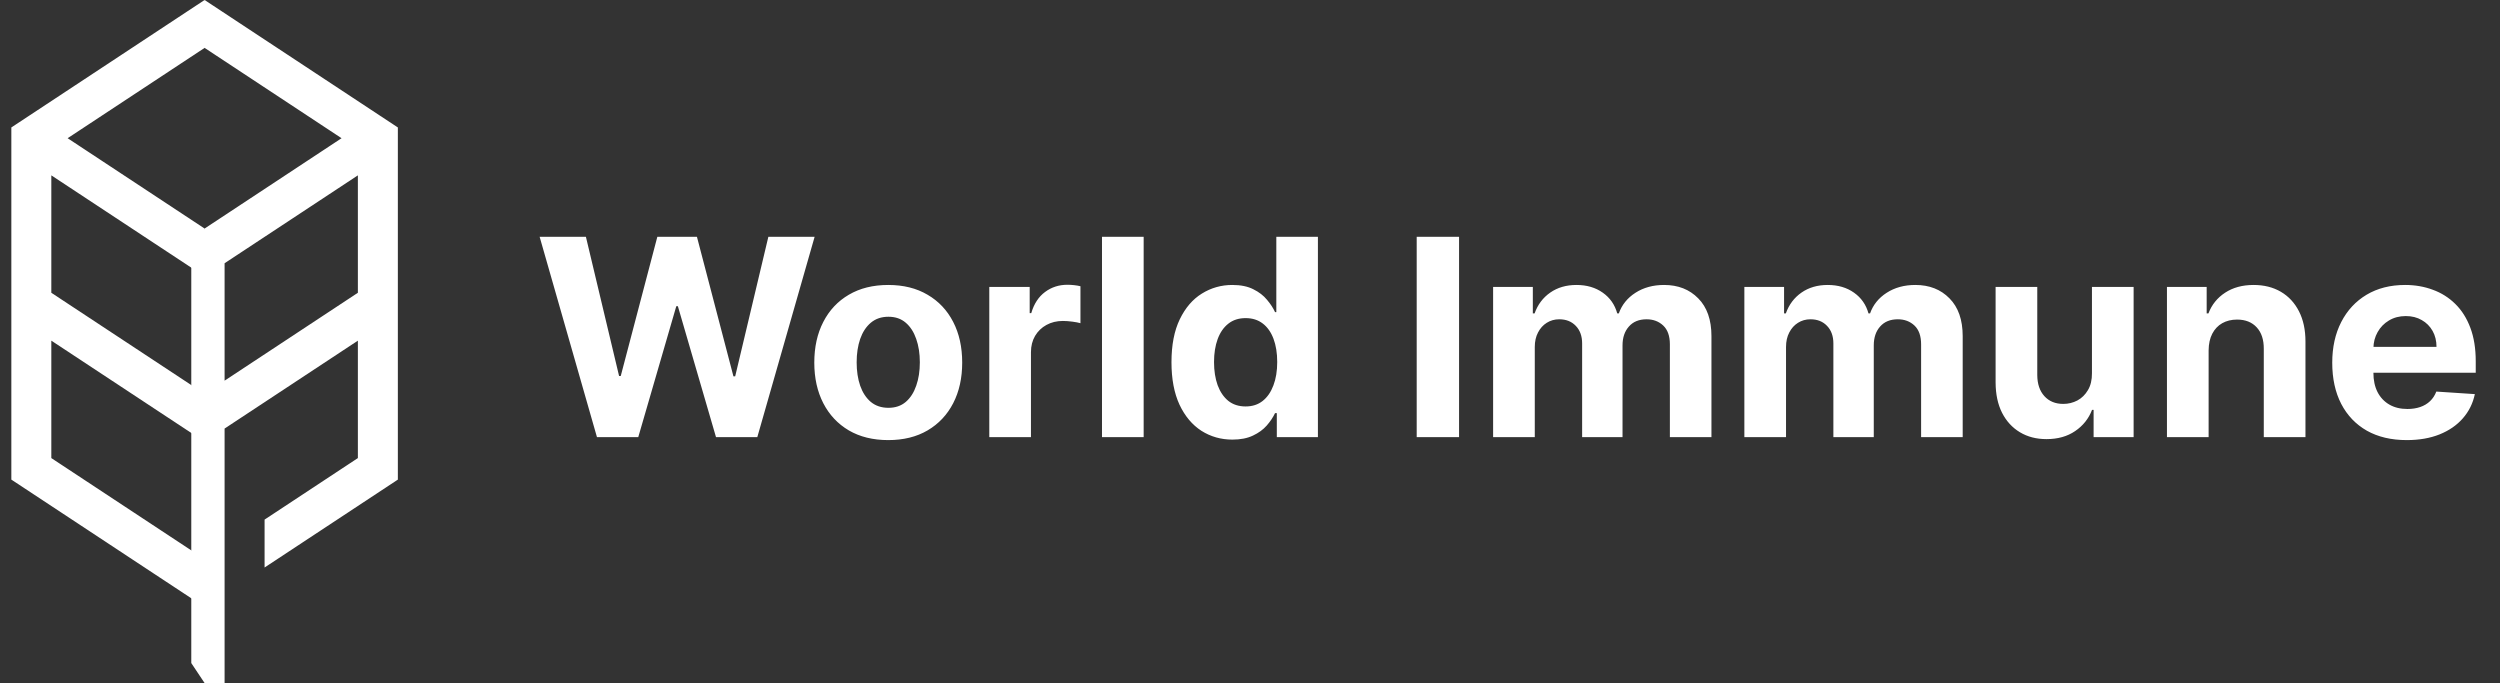 <svg xmlns="http://www.w3.org/2000/svg" width="183" height="50" viewBox="0 0 183 50" fill="none"><rect x="0" y="0" width="183" height="50" fill="#333333" stroke="none"/><path d="M15.44 48.892L15.002 48.234V18.495L15.697 17.452L25.552 10.952L26.818 10.117L25.552 9.282L15.528 2.671L15.277 2.506H15.015L15.435 1.5L28.123 9.868V34.569L20.367 39.684V38.573L26.747 34.366L27.196 34.069V33.531V24.936V23.079L25.646 24.101L15.89 30.535L15.44 30.832V31.37V48.892ZM26.747 22.265L27.196 21.969V21.43V12.835V10.978L25.646 12.001L15.89 18.434L15.44 18.731V19.269V27.864V29.722L16.991 28.699L26.747 22.265Z" stroke="white" stroke-width="2"></path><path d="M4.401 9.282L3.135 10.117L4.401 10.952L13.976 17.267V18.377L4.307 12.001L2.757 10.978V12.835V21.43V21.969L3.206 22.265L12.962 28.699L13.976 29.368V30.478L4.307 24.101L2.757 23.079V24.936V33.531V34.069L3.206 34.366L12.962 40.8L13.976 41.468V42.579L1.83 34.568V9.868L13.976 1.857V2.968L4.401 9.282Z" stroke="white" stroke-width="2"></path><path d="M43.698 32L39.502 17.336H42.889L45.317 27.525H45.438L48.116 17.336H51.016L53.687 27.546H53.816L56.243 17.336H59.63L55.434 32H52.412L49.62 22.413H49.505L46.72 32H43.698ZM65.02 32.215C63.907 32.215 62.946 31.979 62.134 31.506C61.327 31.029 60.704 30.365 60.265 29.515C59.826 28.661 59.606 27.671 59.606 26.544C59.606 25.408 59.826 24.415 60.265 23.565C60.704 22.711 61.327 22.047 62.134 21.575C62.946 21.098 63.907 20.859 65.02 20.859C66.132 20.859 67.091 21.098 67.898 21.575C68.709 22.047 69.335 22.711 69.774 23.565C70.213 24.415 70.433 25.408 70.433 26.544C70.433 27.671 70.213 28.661 69.774 29.515C69.335 30.365 68.709 31.029 67.898 31.506C67.091 31.979 66.132 32.215 65.02 32.215ZM65.034 29.852C65.54 29.852 65.962 29.709 66.301 29.422C66.64 29.131 66.895 28.735 67.067 28.234C67.244 27.733 67.332 27.162 67.332 26.523C67.332 25.883 67.244 25.312 67.067 24.811C66.895 24.31 66.64 23.914 66.301 23.623C65.962 23.331 65.54 23.186 65.034 23.186C64.523 23.186 64.094 23.331 63.745 23.623C63.401 23.914 63.141 24.31 62.965 24.811C62.793 25.312 62.707 25.883 62.707 26.523C62.707 27.162 62.793 27.733 62.965 28.234C63.141 28.735 63.401 29.131 63.745 29.422C64.094 29.709 64.523 29.852 65.034 29.852ZM72.416 32V21.002H75.373V22.921H75.488C75.688 22.238 76.025 21.723 76.497 21.374C76.97 21.021 77.514 20.845 78.13 20.845C78.283 20.845 78.447 20.854 78.624 20.873C78.8 20.892 78.956 20.919 79.089 20.952V23.658C78.946 23.616 78.748 23.577 78.495 23.544C78.242 23.51 78.01 23.494 77.8 23.494C77.352 23.494 76.951 23.592 76.597 23.787C76.249 23.978 75.972 24.245 75.767 24.589C75.567 24.933 75.466 25.329 75.466 25.778V32H72.416ZM83.716 17.336V32H80.666V17.336H83.716ZM90.213 32.179C89.377 32.179 88.621 31.964 87.943 31.535C87.27 31.1 86.735 30.463 86.339 29.623C85.948 28.778 85.752 27.742 85.752 26.515C85.752 25.255 85.955 24.207 86.36 23.372C86.766 22.532 87.306 21.904 87.979 21.489C88.656 21.069 89.399 20.859 90.205 20.859C90.821 20.859 91.334 20.964 91.745 21.174C92.16 21.379 92.494 21.637 92.747 21.947C93.005 22.253 93.201 22.553 93.334 22.849H93.427V17.336H96.471V32H93.463V30.239H93.334C93.191 30.544 92.988 30.847 92.726 31.148C92.468 31.444 92.132 31.69 91.716 31.885C91.306 32.081 90.805 32.179 90.213 32.179ZM91.179 29.752C91.671 29.752 92.086 29.618 92.425 29.351C92.769 29.079 93.031 28.699 93.213 28.212C93.399 27.725 93.492 27.155 93.492 26.501C93.492 25.847 93.401 25.279 93.22 24.797C93.038 24.315 92.776 23.942 92.432 23.68C92.088 23.417 91.671 23.286 91.179 23.286C90.678 23.286 90.255 23.422 89.912 23.694C89.568 23.966 89.308 24.343 89.131 24.826C88.955 25.308 88.867 25.866 88.867 26.501C88.867 27.141 88.955 27.706 89.131 28.198C89.313 28.685 89.573 29.067 89.912 29.344C90.255 29.616 90.678 29.752 91.179 29.752ZM106.803 17.336V32H103.702V17.336H106.803ZM109.296 32V21.002H112.203V22.942H112.332C112.561 22.298 112.943 21.79 113.478 21.417C114.012 21.045 114.652 20.859 115.397 20.859C116.151 20.859 116.793 21.047 117.323 21.424C117.853 21.797 118.206 22.303 118.382 22.942H118.497C118.721 22.312 119.127 21.809 119.714 21.432C120.306 21.05 121.005 20.859 121.812 20.859C122.838 20.859 123.671 21.186 124.311 21.84C124.955 22.489 125.278 23.41 125.278 24.604V32H122.235V25.205C122.235 24.594 122.072 24.136 121.748 23.83C121.423 23.525 121.017 23.372 120.53 23.372C119.977 23.372 119.545 23.549 119.235 23.902C118.924 24.25 118.769 24.711 118.769 25.284V32H115.812V25.141C115.812 24.601 115.657 24.172 115.347 23.852C115.041 23.532 114.638 23.372 114.136 23.372C113.798 23.372 113.492 23.458 113.22 23.63C112.953 23.797 112.74 24.033 112.583 24.339C112.425 24.639 112.346 24.993 112.346 25.398V32H109.296ZM127.687 32V21.002H130.594V22.942H130.723C130.952 22.298 131.334 21.79 131.869 21.417C132.403 21.045 133.043 20.859 133.788 20.859C134.542 20.859 135.184 21.047 135.714 21.424C136.243 21.797 136.597 22.303 136.773 22.942H136.888C137.112 22.312 137.518 21.809 138.105 21.432C138.697 21.05 139.396 20.859 140.203 20.859C141.229 20.859 142.062 21.186 142.702 21.84C143.346 22.489 143.669 23.41 143.669 24.604V32H140.625V25.205C140.625 24.594 140.463 24.136 140.139 23.83C139.814 23.525 139.408 23.372 138.921 23.372C138.368 23.372 137.936 23.549 137.625 23.902C137.315 24.25 137.16 24.711 137.16 25.284V32H134.203V25.141C134.203 24.601 134.048 24.172 133.737 23.852C133.432 23.532 133.029 23.372 132.527 23.372C132.188 23.372 131.883 23.458 131.611 23.63C131.344 23.797 131.131 24.033 130.974 24.339C130.816 24.639 130.737 24.993 130.737 25.398V32H127.687ZM153.131 27.317V21.002H156.181V32H153.252V30.002H153.138C152.89 30.647 152.477 31.165 151.899 31.556C151.326 31.948 150.627 32.143 149.801 32.143C149.066 32.143 148.419 31.976 147.861 31.642C147.302 31.308 146.866 30.833 146.551 30.217C146.24 29.601 146.083 28.864 146.078 28.005V21.002H149.128V27.46C149.133 28.11 149.307 28.623 149.651 29C149.995 29.377 150.455 29.566 151.033 29.566C151.4 29.566 151.744 29.482 152.064 29.315C152.384 29.143 152.641 28.89 152.837 28.556C153.038 28.222 153.135 27.809 153.131 27.317ZM161.671 25.642V32H158.621V21.002H161.528V22.942H161.657C161.9 22.303 162.308 21.797 162.881 21.424C163.454 21.047 164.148 20.859 164.965 20.859C165.728 20.859 166.394 21.026 166.962 21.36C167.53 21.694 167.972 22.172 168.287 22.792C168.602 23.408 168.76 24.143 168.76 24.997V32H165.709V25.541C165.714 24.869 165.542 24.343 165.194 23.966C164.845 23.584 164.366 23.393 163.755 23.393C163.344 23.393 162.981 23.482 162.666 23.658C162.356 23.835 162.113 24.093 161.936 24.432C161.764 24.766 161.676 25.169 161.671 25.642ZM176.176 32.215C175.044 32.215 174.071 31.986 173.254 31.527C172.443 31.064 171.818 30.41 171.378 29.566C170.939 28.716 170.72 27.711 170.72 26.551C170.72 25.42 170.939 24.427 171.378 23.573C171.818 22.718 172.436 22.052 173.233 21.575C174.035 21.098 174.975 20.859 176.054 20.859C176.78 20.859 177.455 20.976 178.08 21.21C178.71 21.439 179.259 21.785 179.727 22.248C180.2 22.711 180.567 23.293 180.83 23.995C181.092 24.692 181.224 25.508 181.224 26.444V27.282H171.937V25.391H178.352C178.352 24.952 178.257 24.563 178.066 24.224C177.875 23.885 177.61 23.62 177.271 23.429C176.937 23.234 176.548 23.136 176.104 23.136C175.641 23.136 175.231 23.243 174.873 23.458C174.519 23.668 174.242 23.952 174.042 24.31C173.841 24.663 173.739 25.057 173.734 25.491V27.289C173.734 27.833 173.834 28.303 174.035 28.699C174.24 29.095 174.529 29.401 174.901 29.616C175.273 29.831 175.715 29.938 176.226 29.938C176.565 29.938 176.875 29.89 177.157 29.795C177.438 29.699 177.679 29.556 177.88 29.365C178.08 29.174 178.233 28.94 178.338 28.663L181.159 28.849C181.016 29.527 180.722 30.119 180.278 30.625C179.839 31.127 179.271 31.518 178.574 31.799C177.882 32.076 177.083 32.215 176.176 32.215Z" fill="white"></path></svg>